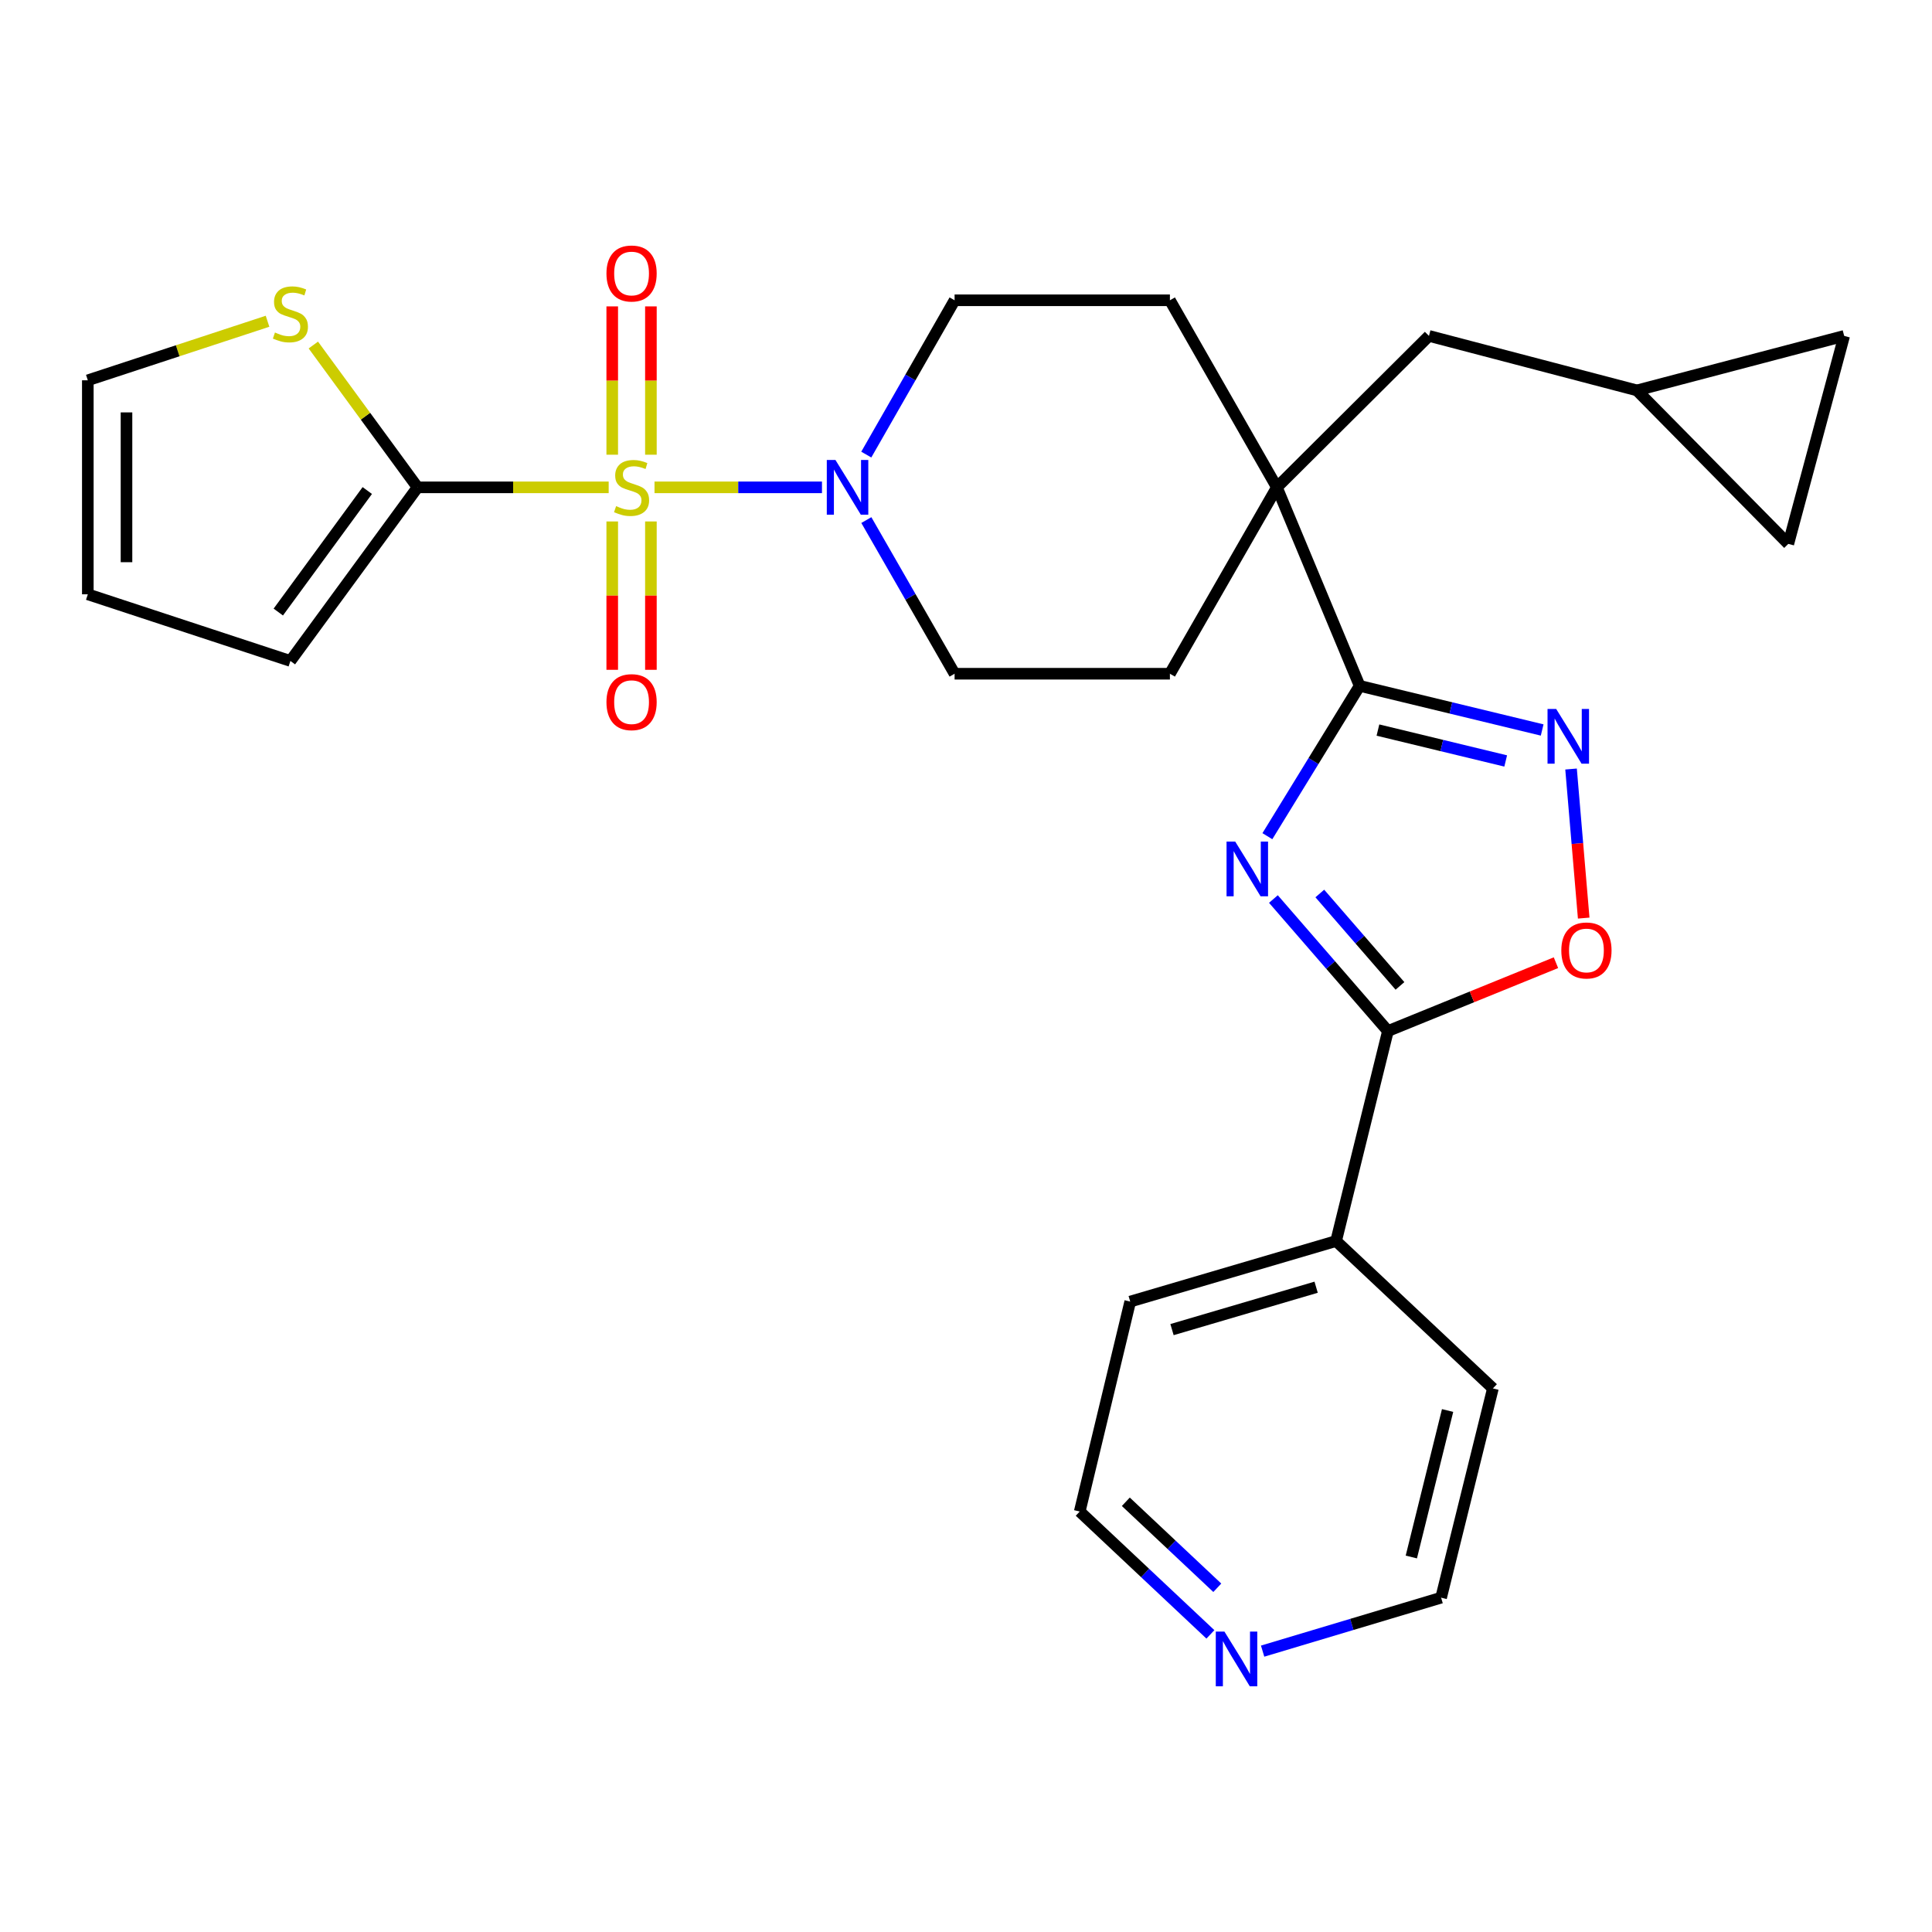 <?xml version='1.0' encoding='iso-8859-1'?>
<svg version='1.1' baseProfile='full'
              xmlns='http://www.w3.org/2000/svg'
                      xmlns:rdkit='http://www.rdkit.org/xml'
                      xmlns:xlink='http://www.w3.org/1999/xlink'
                  xml:space='preserve'
width='1000px' height='1000px' viewBox='0 0 1000 1000'>
<!-- END OF HEADER -->
<rect style='opacity:1.0;fill:#FFFFFF;stroke:none' width='1000' height='1000' x='0' y='0'> </rect>
<path class='bond-3' d='M 315.049,252.248 L 265.59,252.248' style='fill:none;fill-rule:evenodd;stroke:#CCCC00;stroke-width:6px;stroke-linecap:butt;stroke-linejoin:miter;stroke-opacity:1' />
<path class='bond-3' d='M 265.59,252.248 L 216.132,252.248' style='fill:none;fill-rule:evenodd;stroke:#000000;stroke-width:6px;stroke-linecap:butt;stroke-linejoin:miter;stroke-opacity:1' />
<path class='bond-5' d='M 338.773,252.248 L 382.112,252.248' style='fill:none;fill-rule:evenodd;stroke:#CCCC00;stroke-width:6px;stroke-linecap:butt;stroke-linejoin:miter;stroke-opacity:1' />
<path class='bond-5' d='M 382.112,252.248 L 425.451,252.248' style='fill:none;fill-rule:evenodd;stroke:#0000FF;stroke-width:6px;stroke-linecap:butt;stroke-linejoin:miter;stroke-opacity:1' />
<path class='bond-9' d='M 316.89,269.906 L 316.89,308.299' style='fill:none;fill-rule:evenodd;stroke:#CCCC00;stroke-width:6px;stroke-linecap:butt;stroke-linejoin:miter;stroke-opacity:1' />
<path class='bond-9' d='M 316.89,308.299 L 316.89,346.693' style='fill:none;fill-rule:evenodd;stroke:#FF0000;stroke-width:6px;stroke-linecap:butt;stroke-linejoin:miter;stroke-opacity:1' />
<path class='bond-9' d='M 336.908,269.906 L 336.908,308.299' style='fill:none;fill-rule:evenodd;stroke:#CCCC00;stroke-width:6px;stroke-linecap:butt;stroke-linejoin:miter;stroke-opacity:1' />
<path class='bond-9' d='M 336.908,308.299 L 336.908,346.693' style='fill:none;fill-rule:evenodd;stroke:#FF0000;stroke-width:6px;stroke-linecap:butt;stroke-linejoin:miter;stroke-opacity:1' />
<path class='bond-10' d='M 336.908,235.359 L 336.908,196.973' style='fill:none;fill-rule:evenodd;stroke:#CCCC00;stroke-width:6px;stroke-linecap:butt;stroke-linejoin:miter;stroke-opacity:1' />
<path class='bond-10' d='M 336.908,196.973 L 336.908,158.588' style='fill:none;fill-rule:evenodd;stroke:#FF0000;stroke-width:6px;stroke-linecap:butt;stroke-linejoin:miter;stroke-opacity:1' />
<path class='bond-10' d='M 316.89,235.359 L 316.89,196.973' style='fill:none;fill-rule:evenodd;stroke:#CCCC00;stroke-width:6px;stroke-linecap:butt;stroke-linejoin:miter;stroke-opacity:1' />
<path class='bond-10' d='M 316.89,196.973 L 316.89,158.588' style='fill:none;fill-rule:evenodd;stroke:#FF0000;stroke-width:6px;stroke-linecap:butt;stroke-linejoin:miter;stroke-opacity:1' />
<path class='bond-0' d='M 655.995,432.81 L 679.873,393.903' style='fill:none;fill-rule:evenodd;stroke:#0000FF;stroke-width:6px;stroke-linecap:butt;stroke-linejoin:miter;stroke-opacity:1' />
<path class='bond-0' d='M 679.873,393.903 L 703.751,354.997' style='fill:none;fill-rule:evenodd;stroke:#000000;stroke-width:6px;stroke-linecap:butt;stroke-linejoin:miter;stroke-opacity:1' />
<path class='bond-2' d='M 659.116,465.334 L 688.751,499.502' style='fill:none;fill-rule:evenodd;stroke:#0000FF;stroke-width:6px;stroke-linecap:butt;stroke-linejoin:miter;stroke-opacity:1' />
<path class='bond-2' d='M 688.751,499.502 L 718.387,533.67' style='fill:none;fill-rule:evenodd;stroke:#000000;stroke-width:6px;stroke-linecap:butt;stroke-linejoin:miter;stroke-opacity:1' />
<path class='bond-2' d='M 683.129,462.468 L 703.874,486.386' style='fill:none;fill-rule:evenodd;stroke:#0000FF;stroke-width:6px;stroke-linecap:butt;stroke-linejoin:miter;stroke-opacity:1' />
<path class='bond-2' d='M 703.874,486.386 L 724.619,510.303' style='fill:none;fill-rule:evenodd;stroke:#000000;stroke-width:6px;stroke-linecap:butt;stroke-linejoin:miter;stroke-opacity:1' />
<path class='bond-1' d='M 703.751,354.997 L 660.913,252.248' style='fill:none;fill-rule:evenodd;stroke:#000000;stroke-width:6px;stroke-linecap:butt;stroke-linejoin:miter;stroke-opacity:1' />
<path class='bond-4' d='M 703.751,354.997 L 750.986,366.419' style='fill:none;fill-rule:evenodd;stroke:#000000;stroke-width:6px;stroke-linecap:butt;stroke-linejoin:miter;stroke-opacity:1' />
<path class='bond-4' d='M 750.986,366.419 L 798.221,377.841' style='fill:none;fill-rule:evenodd;stroke:#0000FF;stroke-width:6px;stroke-linecap:butt;stroke-linejoin:miter;stroke-opacity:1' />
<path class='bond-4' d='M 713.217,377.881 L 746.281,385.876' style='fill:none;fill-rule:evenodd;stroke:#000000;stroke-width:6px;stroke-linecap:butt;stroke-linejoin:miter;stroke-opacity:1' />
<path class='bond-4' d='M 746.281,385.876 L 779.345,393.871' style='fill:none;fill-rule:evenodd;stroke:#0000FF;stroke-width:6px;stroke-linecap:butt;stroke-linejoin:miter;stroke-opacity:1' />
<path class='bond-18' d='M 718.387,533.67 L 691.563,642.357' style='fill:none;fill-rule:evenodd;stroke:#000000;stroke-width:6px;stroke-linecap:butt;stroke-linejoin:miter;stroke-opacity:1' />
<path class='bond-31' d='M 718.387,533.67 L 761.875,515.981' style='fill:none;fill-rule:evenodd;stroke:#000000;stroke-width:6px;stroke-linecap:butt;stroke-linejoin:miter;stroke-opacity:1' />
<path class='bond-31' d='M 761.875,515.981 L 805.363,498.292' style='fill:none;fill-rule:evenodd;stroke:#FF0000;stroke-width:6px;stroke-linecap:butt;stroke-linejoin:miter;stroke-opacity:1' />
<path class='bond-8' d='M 216.132,252.248 L 189.156,215.418' style='fill:none;fill-rule:evenodd;stroke:#000000;stroke-width:6px;stroke-linecap:butt;stroke-linejoin:miter;stroke-opacity:1' />
<path class='bond-8' d='M 189.156,215.418 L 162.181,178.588' style='fill:none;fill-rule:evenodd;stroke:#CCCC00;stroke-width:6px;stroke-linecap:butt;stroke-linejoin:miter;stroke-opacity:1' />
<path class='bond-15' d='M 216.132,252.248 L 150.316,342.107' style='fill:none;fill-rule:evenodd;stroke:#000000;stroke-width:6px;stroke-linecap:butt;stroke-linejoin:miter;stroke-opacity:1' />
<path class='bond-15' d='M 190.11,253.898 L 144.039,316.8' style='fill:none;fill-rule:evenodd;stroke:#000000;stroke-width:6px;stroke-linecap:butt;stroke-linejoin:miter;stroke-opacity:1' />
<path class='bond-7' d='M 813.175,398.048 L 816.448,436.625' style='fill:none;fill-rule:evenodd;stroke:#0000FF;stroke-width:6px;stroke-linecap:butt;stroke-linejoin:miter;stroke-opacity:1' />
<path class='bond-7' d='M 816.448,436.625 L 819.721,475.202' style='fill:none;fill-rule:evenodd;stroke:#FF0000;stroke-width:6px;stroke-linecap:butt;stroke-linejoin:miter;stroke-opacity:1' />
<path class='bond-16' d='M 448.418,269.189 L 471.256,308.957' style='fill:none;fill-rule:evenodd;stroke:#0000FF;stroke-width:6px;stroke-linecap:butt;stroke-linejoin:miter;stroke-opacity:1' />
<path class='bond-16' d='M 471.256,308.957 L 494.095,348.724' style='fill:none;fill-rule:evenodd;stroke:#000000;stroke-width:6px;stroke-linecap:butt;stroke-linejoin:miter;stroke-opacity:1' />
<path class='bond-17' d='M 448.388,235.299 L 471.241,195.363' style='fill:none;fill-rule:evenodd;stroke:#0000FF;stroke-width:6px;stroke-linecap:butt;stroke-linejoin:miter;stroke-opacity:1' />
<path class='bond-17' d='M 471.241,195.363 L 494.095,155.427' style='fill:none;fill-rule:evenodd;stroke:#000000;stroke-width:6px;stroke-linecap:butt;stroke-linejoin:miter;stroke-opacity:1' />
<path class='bond-6' d='M 660.913,252.248 L 605.54,155.427' style='fill:none;fill-rule:evenodd;stroke:#000000;stroke-width:6px;stroke-linecap:butt;stroke-linejoin:miter;stroke-opacity:1' />
<path class='bond-12' d='M 660.913,252.248 L 739.628,173.866' style='fill:none;fill-rule:evenodd;stroke:#000000;stroke-width:6px;stroke-linecap:butt;stroke-linejoin:miter;stroke-opacity:1' />
<path class='bond-28' d='M 660.913,252.248 L 605.54,348.724' style='fill:none;fill-rule:evenodd;stroke:#000000;stroke-width:6px;stroke-linecap:butt;stroke-linejoin:miter;stroke-opacity:1' />
<path class='bond-21' d='M 138.477,166.279 L 91.966,181.56' style='fill:none;fill-rule:evenodd;stroke:#CCCC00;stroke-width:6px;stroke-linecap:butt;stroke-linejoin:miter;stroke-opacity:1' />
<path class='bond-21' d='M 91.966,181.56 L 45.455,196.842' style='fill:none;fill-rule:evenodd;stroke:#000000;stroke-width:6px;stroke-linecap:butt;stroke-linejoin:miter;stroke-opacity:1' />
<path class='bond-11' d='M 847.27,202.069 L 739.628,173.866' style='fill:none;fill-rule:evenodd;stroke:#000000;stroke-width:6px;stroke-linecap:butt;stroke-linejoin:miter;stroke-opacity:1' />
<path class='bond-13' d='M 847.27,202.069 L 925.63,281.508' style='fill:none;fill-rule:evenodd;stroke:#000000;stroke-width:6px;stroke-linecap:butt;stroke-linejoin:miter;stroke-opacity:1' />
<path class='bond-14' d='M 847.27,202.069 L 954.545,173.866' style='fill:none;fill-rule:evenodd;stroke:#000000;stroke-width:6px;stroke-linecap:butt;stroke-linejoin:miter;stroke-opacity:1' />
<path class='bond-30' d='M 925.63,281.508 L 954.545,173.866' style='fill:none;fill-rule:evenodd;stroke:#000000;stroke-width:6px;stroke-linecap:butt;stroke-linejoin:miter;stroke-opacity:1' />
<path class='bond-23' d='M 150.316,342.107 L 45.455,307.609' style='fill:none;fill-rule:evenodd;stroke:#000000;stroke-width:6px;stroke-linecap:butt;stroke-linejoin:miter;stroke-opacity:1' />
<path class='bond-19' d='M 494.095,348.724 L 605.54,348.724' style='fill:none;fill-rule:evenodd;stroke:#000000;stroke-width:6px;stroke-linecap:butt;stroke-linejoin:miter;stroke-opacity:1' />
<path class='bond-20' d='M 494.095,155.427 L 605.54,155.427' style='fill:none;fill-rule:evenodd;stroke:#000000;stroke-width:6px;stroke-linecap:butt;stroke-linejoin:miter;stroke-opacity:1' />
<path class='bond-26' d='M 691.563,642.357 L 772.725,718.638' style='fill:none;fill-rule:evenodd;stroke:#000000;stroke-width:6px;stroke-linecap:butt;stroke-linejoin:miter;stroke-opacity:1' />
<path class='bond-27' d='M 691.563,642.357 L 584.999,673.697' style='fill:none;fill-rule:evenodd;stroke:#000000;stroke-width:6px;stroke-linecap:butt;stroke-linejoin:miter;stroke-opacity:1' />
<path class='bond-27' d='M 681.226,666.263 L 606.632,688.201' style='fill:none;fill-rule:evenodd;stroke:#000000;stroke-width:6px;stroke-linecap:butt;stroke-linejoin:miter;stroke-opacity:1' />
<path class='bond-29' d='M 45.455,196.842 L 45.455,307.609' style='fill:none;fill-rule:evenodd;stroke:#000000;stroke-width:6px;stroke-linecap:butt;stroke-linejoin:miter;stroke-opacity:1' />
<path class='bond-29' d='M 65.473,213.457 L 65.473,290.994' style='fill:none;fill-rule:evenodd;stroke:#000000;stroke-width:6px;stroke-linecap:butt;stroke-linejoin:miter;stroke-opacity:1' />
<path class='bond-22' d='M 626.502,845.949 L 592.683,814.156' style='fill:none;fill-rule:evenodd;stroke:#0000FF;stroke-width:6px;stroke-linecap:butt;stroke-linejoin:miter;stroke-opacity:1' />
<path class='bond-22' d='M 592.683,814.156 L 558.864,782.362' style='fill:none;fill-rule:evenodd;stroke:#000000;stroke-width:6px;stroke-linecap:butt;stroke-linejoin:miter;stroke-opacity:1' />
<path class='bond-22' d='M 630.068,821.826 L 606.395,799.571' style='fill:none;fill-rule:evenodd;stroke:#0000FF;stroke-width:6px;stroke-linecap:butt;stroke-linejoin:miter;stroke-opacity:1' />
<path class='bond-22' d='M 606.395,799.571 L 582.722,777.315' style='fill:none;fill-rule:evenodd;stroke:#000000;stroke-width:6px;stroke-linecap:butt;stroke-linejoin:miter;stroke-opacity:1' />
<path class='bond-32' d='M 653.53,854.621 L 699.721,840.79' style='fill:none;fill-rule:evenodd;stroke:#0000FF;stroke-width:6px;stroke-linecap:butt;stroke-linejoin:miter;stroke-opacity:1' />
<path class='bond-32' d='M 699.721,840.79 L 745.912,826.958' style='fill:none;fill-rule:evenodd;stroke:#000000;stroke-width:6px;stroke-linecap:butt;stroke-linejoin:miter;stroke-opacity:1' />
<path class='bond-24' d='M 745.912,826.958 L 772.725,718.638' style='fill:none;fill-rule:evenodd;stroke:#000000;stroke-width:6px;stroke-linecap:butt;stroke-linejoin:miter;stroke-opacity:1' />
<path class='bond-24' d='M 730.502,805.9 L 749.271,730.076' style='fill:none;fill-rule:evenodd;stroke:#000000;stroke-width:6px;stroke-linecap:butt;stroke-linejoin:miter;stroke-opacity:1' />
<path class='bond-25' d='M 558.864,782.362 L 584.999,673.697' style='fill:none;fill-rule:evenodd;stroke:#000000;stroke-width:6px;stroke-linecap:butt;stroke-linejoin:miter;stroke-opacity:1' />
<path  class='atom-0' d='M 318.899 261.968
Q 319.219 262.088, 320.539 262.648
Q 321.859 263.208, 323.299 263.568
Q 324.779 263.888, 326.219 263.888
Q 328.899 263.888, 330.459 262.608
Q 332.019 261.288, 332.019 259.008
Q 332.019 257.448, 331.219 256.488
Q 330.459 255.528, 329.259 255.008
Q 328.059 254.488, 326.059 253.888
Q 323.539 253.128, 322.019 252.408
Q 320.539 251.688, 319.459 250.168
Q 318.419 248.648, 318.419 246.088
Q 318.419 242.528, 320.819 240.328
Q 323.259 238.128, 328.059 238.128
Q 331.339 238.128, 335.059 239.688
L 334.139 242.768
Q 330.739 241.368, 328.179 241.368
Q 325.419 241.368, 323.899 242.528
Q 322.379 243.648, 322.419 245.608
Q 322.419 247.128, 323.179 248.048
Q 323.979 248.968, 325.099 249.488
Q 326.259 250.008, 328.179 250.608
Q 330.739 251.408, 332.259 252.208
Q 333.779 253.008, 334.859 254.648
Q 335.979 256.248, 335.979 259.008
Q 335.979 262.928, 333.339 265.048
Q 330.739 267.128, 326.379 267.128
Q 323.859 267.128, 321.939 266.568
Q 320.059 266.048, 317.819 265.128
L 318.899 261.968
' fill='#CCCC00'/>
<path  class='atom-1' d='M 639.339 435.589
L 648.619 450.589
Q 649.539 452.069, 651.019 454.749
Q 652.499 457.429, 652.579 457.589
L 652.579 435.589
L 656.339 435.589
L 656.339 463.909
L 652.459 463.909
L 642.499 447.509
Q 641.339 445.589, 640.099 443.389
Q 638.899 441.189, 638.539 440.509
L 638.539 463.909
L 634.859 463.909
L 634.859 435.589
L 639.339 435.589
' fill='#0000FF'/>
<path  class='atom-5' d='M 805.478 366.949
L 814.758 381.949
Q 815.678 383.429, 817.158 386.109
Q 818.638 388.789, 818.718 388.949
L 818.718 366.949
L 822.478 366.949
L 822.478 395.269
L 818.598 395.269
L 808.638 378.869
Q 807.478 376.949, 806.238 374.749
Q 805.038 372.549, 804.678 371.869
L 804.678 395.269
L 800.998 395.269
L 800.998 366.949
L 805.478 366.949
' fill='#0000FF'/>
<path  class='atom-6' d='M 432.429 238.088
L 441.709 253.088
Q 442.629 254.568, 444.109 257.248
Q 445.589 259.928, 445.669 260.088
L 445.669 238.088
L 449.429 238.088
L 449.429 266.408
L 445.549 266.408
L 435.589 250.008
Q 434.429 248.088, 433.189 245.888
Q 431.989 243.688, 431.629 243.008
L 431.629 266.408
L 427.949 266.408
L 427.949 238.088
L 432.429 238.088
' fill='#0000FF'/>
<path  class='atom-8' d='M 808.136 491.956
Q 808.136 485.156, 811.496 481.356
Q 814.856 477.556, 821.136 477.556
Q 827.416 477.556, 830.776 481.356
Q 834.136 485.156, 834.136 491.956
Q 834.136 498.836, 830.736 502.756
Q 827.336 506.636, 821.136 506.636
Q 814.896 506.636, 811.496 502.756
Q 808.136 498.876, 808.136 491.956
M 821.136 503.436
Q 825.456 503.436, 827.776 500.556
Q 830.136 497.636, 830.136 491.956
Q 830.136 486.396, 827.776 483.596
Q 825.456 480.756, 821.136 480.756
Q 816.816 480.756, 814.456 483.556
Q 812.136 486.356, 812.136 491.956
Q 812.136 497.676, 814.456 500.556
Q 816.816 503.436, 821.136 503.436
' fill='#FF0000'/>
<path  class='atom-9' d='M 142.316 172.109
Q 142.636 172.229, 143.956 172.789
Q 145.276 173.349, 146.716 173.709
Q 148.196 174.029, 149.636 174.029
Q 152.316 174.029, 153.876 172.749
Q 155.436 171.429, 155.436 169.149
Q 155.436 167.589, 154.636 166.629
Q 153.876 165.669, 152.676 165.149
Q 151.476 164.629, 149.476 164.029
Q 146.956 163.269, 145.436 162.549
Q 143.956 161.829, 142.876 160.309
Q 141.836 158.789, 141.836 156.229
Q 141.836 152.669, 144.236 150.469
Q 146.676 148.269, 151.476 148.269
Q 154.756 148.269, 158.476 149.829
L 157.556 152.909
Q 154.156 151.509, 151.596 151.509
Q 148.836 151.509, 147.316 152.669
Q 145.796 153.789, 145.836 155.749
Q 145.836 157.269, 146.596 158.189
Q 147.396 159.109, 148.516 159.629
Q 149.676 160.149, 151.596 160.749
Q 154.156 161.549, 155.676 162.349
Q 157.196 163.149, 158.276 164.789
Q 159.396 166.389, 159.396 169.149
Q 159.396 173.069, 156.756 175.189
Q 154.156 177.269, 149.796 177.269
Q 147.276 177.269, 145.356 176.709
Q 143.476 176.189, 141.236 175.269
L 142.316 172.109
' fill='#CCCC00'/>
<path  class='atom-10' d='M 313.899 363.429
Q 313.899 356.629, 317.259 352.829
Q 320.619 349.029, 326.899 349.029
Q 333.179 349.029, 336.539 352.829
Q 339.899 356.629, 339.899 363.429
Q 339.899 370.309, 336.499 374.229
Q 333.099 378.109, 326.899 378.109
Q 320.659 378.109, 317.259 374.229
Q 313.899 370.349, 313.899 363.429
M 326.899 374.909
Q 331.219 374.909, 333.539 372.029
Q 335.899 369.109, 335.899 363.429
Q 335.899 357.869, 333.539 355.069
Q 331.219 352.229, 326.899 352.229
Q 322.579 352.229, 320.219 355.029
Q 317.899 357.829, 317.899 363.429
Q 317.899 369.149, 320.219 372.029
Q 322.579 374.909, 326.899 374.909
' fill='#FF0000'/>
<path  class='atom-11' d='M 313.899 141.561
Q 313.899 134.761, 317.259 130.961
Q 320.619 127.161, 326.899 127.161
Q 333.179 127.161, 336.539 130.961
Q 339.899 134.761, 339.899 141.561
Q 339.899 148.441, 336.499 152.361
Q 333.099 156.241, 326.899 156.241
Q 320.659 156.241, 317.259 152.361
Q 313.899 148.481, 313.899 141.561
M 326.899 153.041
Q 331.219 153.041, 333.539 150.161
Q 335.899 147.241, 335.899 141.561
Q 335.899 136.001, 333.539 133.201
Q 331.219 130.361, 326.899 130.361
Q 322.579 130.361, 320.219 133.161
Q 317.899 135.961, 317.899 141.561
Q 317.899 147.281, 320.219 150.161
Q 322.579 153.041, 326.899 153.041
' fill='#FF0000'/>
<path  class='atom-23' d='M 633.767 844.505
L 643.047 859.505
Q 643.967 860.985, 645.447 863.665
Q 646.927 866.345, 647.007 866.505
L 647.007 844.505
L 650.767 844.505
L 650.767 872.825
L 646.887 872.825
L 636.927 856.425
Q 635.767 854.505, 634.527 852.305
Q 633.327 850.105, 632.967 849.425
L 632.967 872.825
L 629.287 872.825
L 629.287 844.505
L 633.767 844.505
' fill='#0000FF'/>
</svg>
